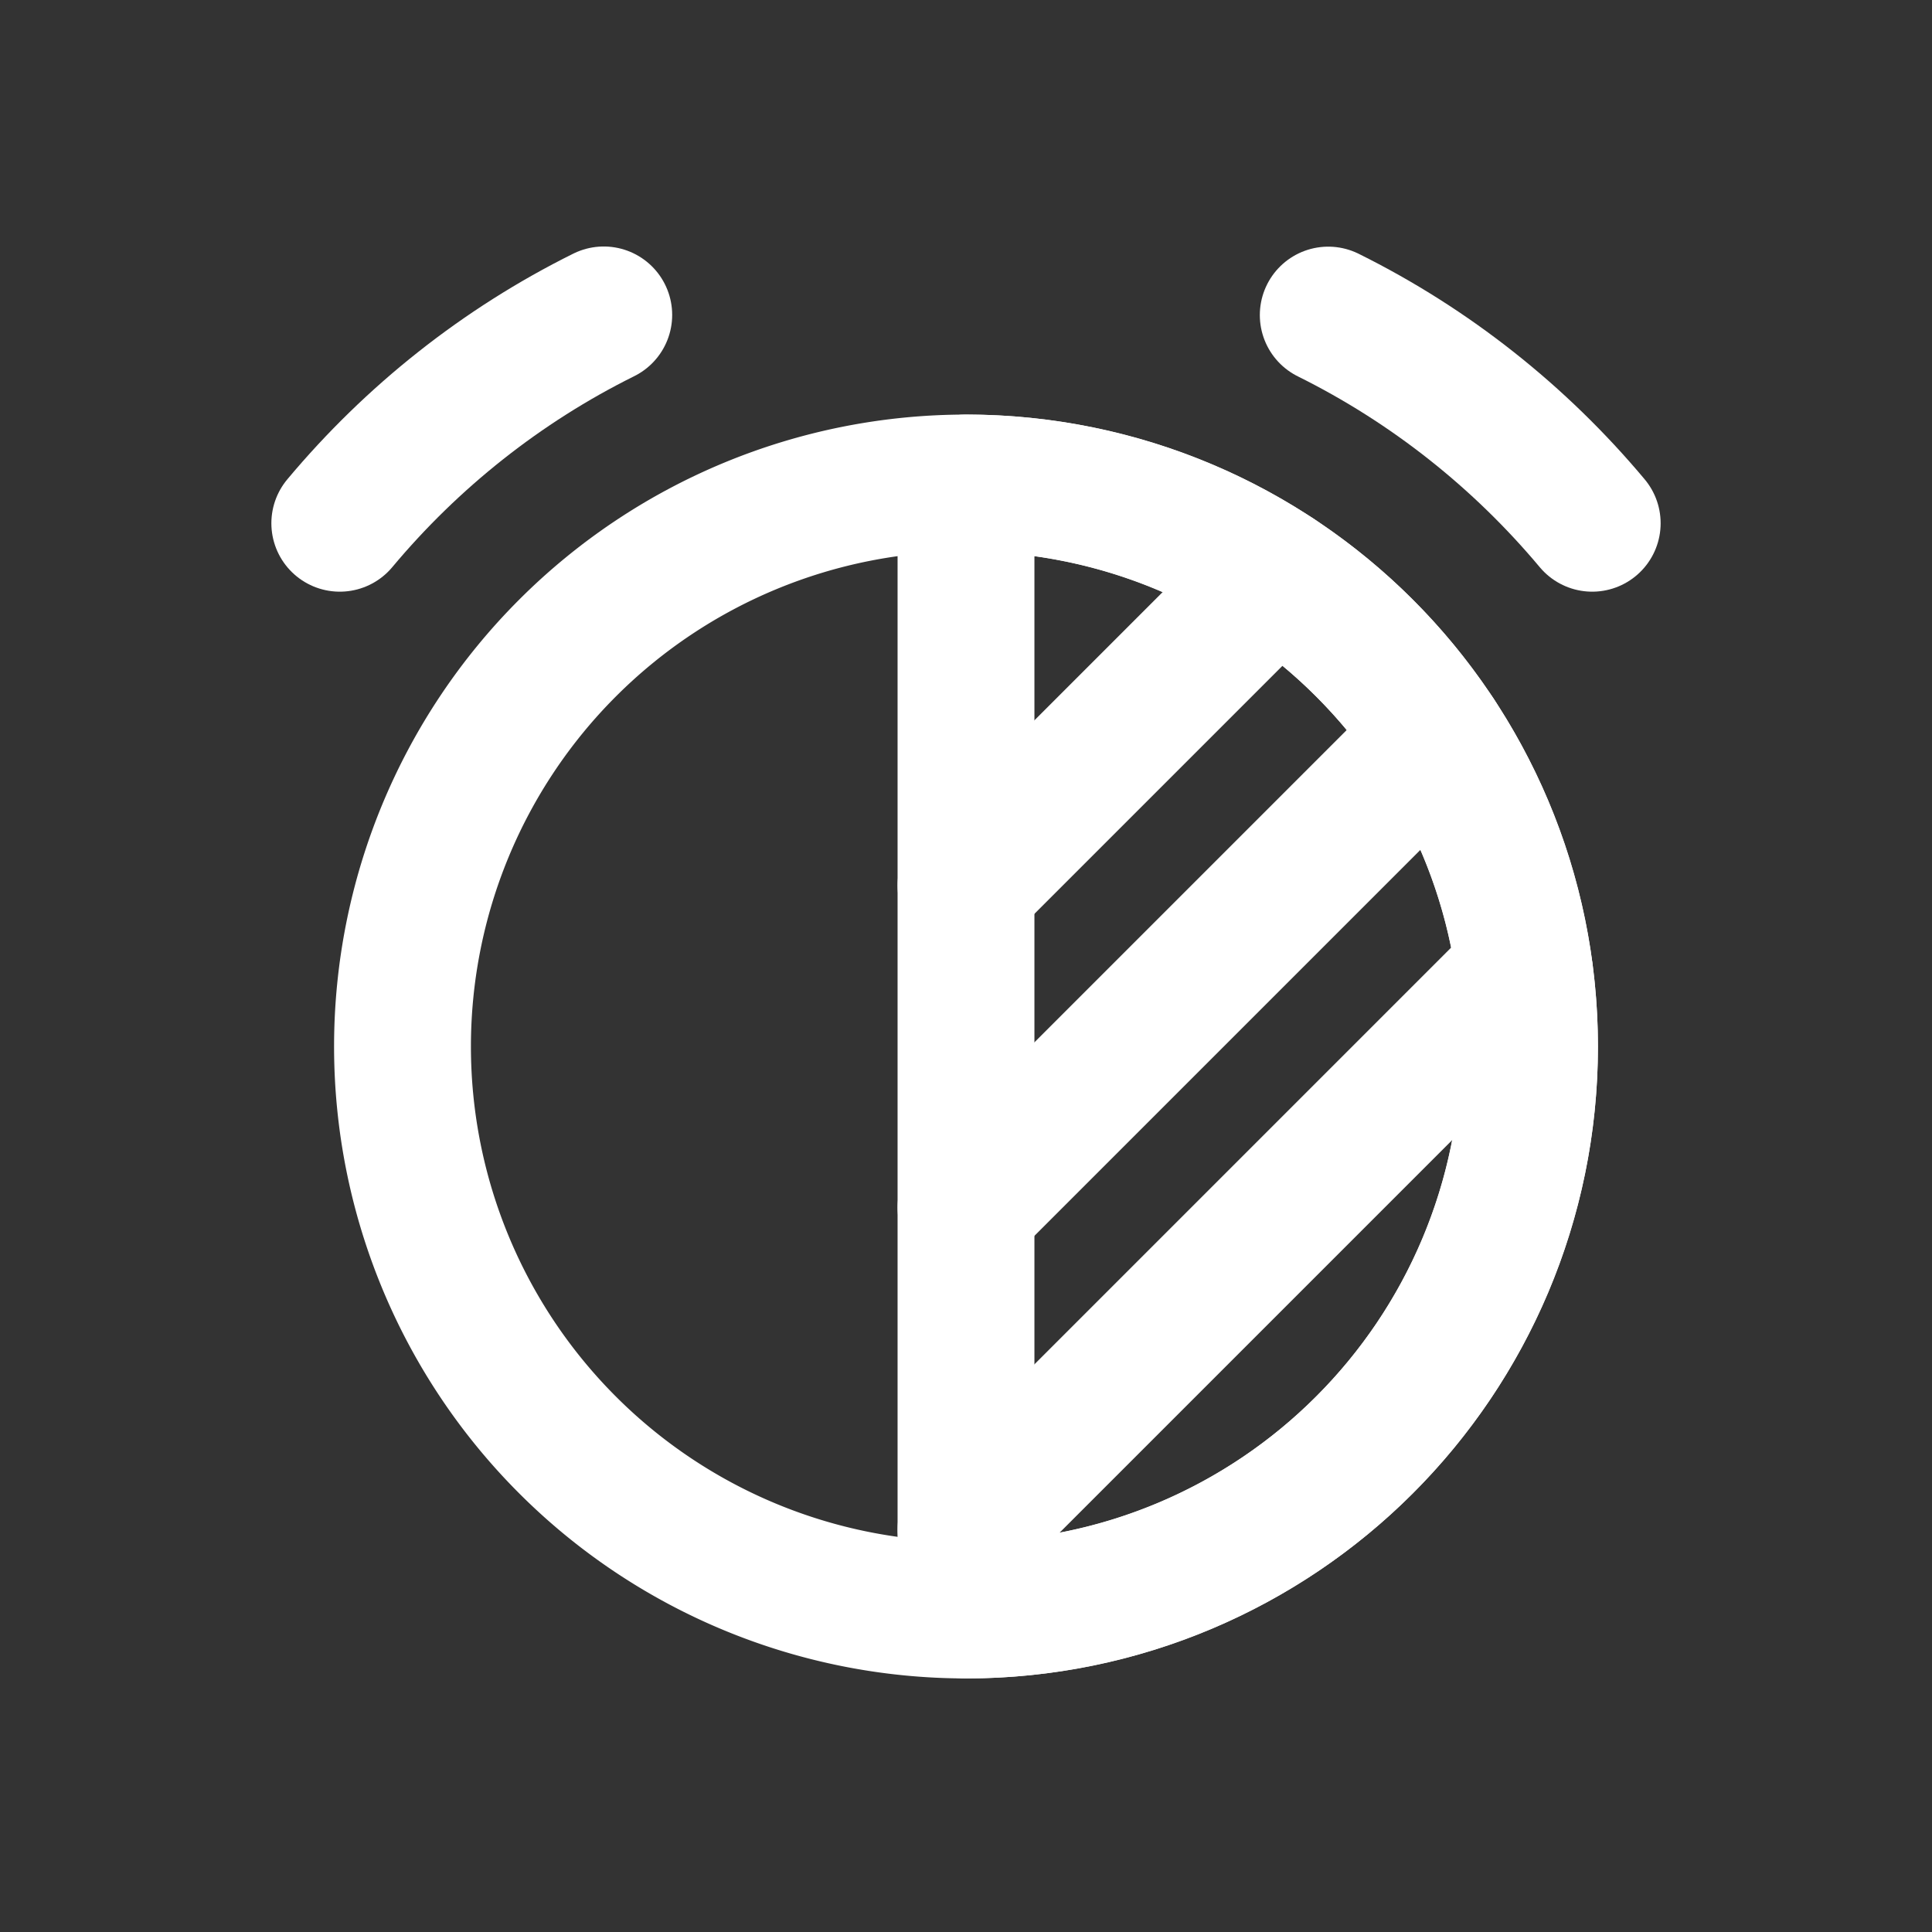 <?xml version="1.0" encoding="UTF-8" standalone="no"?>
<svg
   width="24"
   height="24"
   viewBox="0 0 24 24"
   fill="none"
   stroke="currentColor"
   stroke-width="1.7"
   stroke-linecap="round"
   stroke-linejoin="round"
   class="icon icon-tabler icons-tabler-outline icon-tabler-alarm"
   version="1.1"
   id="svg5"
   sodipodi:docname="alarm.svg"
   inkscape:version="1.3.2 (091e20e, 2023-11-25, custom)"
   xmlns:inkscape="http://www.inkscape.org/namespaces/inkscape"
   xmlns:sodipodi="http://sodipodi.sourceforge.net/DTD/sodipodi-0.dtd"
   xmlns="http://www.w3.org/2000/svg"
   xmlns:svg="http://www.w3.org/2000/svg">
  <rect x="0" y="0" width="24" height="24" fill="#333333" stroke="none"/>
  <defs
     id="defs5" />
  <sodipodi:namedview
     id="namedview5"
     pagecolor="#9a9a9a"
     bordercolor="#000000"
     borderopacity="0.25"
     inkscape:showpageshadow="2"
     inkscape:pageopacity="0.0"
     inkscape:pagecheckerboard="0"
     inkscape:deskcolor="#d1d1d1"
     inkscape:zoom="15.83956"
     inkscape:cx="10.511655"
     inkscape:cy="13.668309"
     inkscape:window-width="1278"
     inkscape:window-height="1401"
     inkscape:window-x="-7"
     inkscape:window-y="0"
     inkscape:window-maximized="0"
     inkscape:current-layer="svg5" />
  <path
     d="M 12,13 M 5,13 A 7,7 0 1 0 19,13 7,7 0 1 0 5,13"
     id="path2"
     inkscape:label="left-circle"
     style="display:inline;fill:none;stroke-dasharray:none;stroke:#ffffff;stroke-opacity:1" />
  <path
     d="m 12,20 c 3.866,0 7,-3.134 7,-7 0,-3.866 -3.134,-7 -7,-7 0,3.866 0,10.128 0,14 z"
     id="path6"
     inkscape:label="right-circle"
     sodipodi:nodetypes="cscc"
     style="display:inline;fill:none;fill-opacity:1;stroke-dasharray:none;stroke:#ffffff;stroke-opacity:1" />
  <g
     inkscape:groupmode="layer"
     id="layer3"
     inkscape:label="lines"
     style="stroke-dasharray:none;stroke:#ffffff;stroke-opacity:1">
    <path
       d="M 15.848,7.152 12,11"
       style="fill:none;stroke-dasharray:none;stroke:#ffffff;stroke-opacity:1"
       id="path15"
       sodipodi:nodetypes="cc" />
    <path
       d="M 17.848,9.152 12,15"
       style="fill:none;stroke-dasharray:none;stroke:#ffffff;stroke-opacity:1"
       id="path14"
       sodipodi:nodetypes="cc" />
    <path
       d="M 18.936,12.064 12,19 18.936,12.064 Z"
       style="fill:none;stroke-dasharray:none;stroke:#ffffff;stroke-opacity:1"
       id="path13"
       sodipodi:nodetypes="cccc" />
  </g>
  <path
     d="M 19.779,6.5 C 18.881,5.427 17.766,4.542 16.5,3.914"
     style="fill-rule:evenodd;fill:none;stroke:#ffffff;stroke-opacity:1"
     id="path23"
     sodipodi:nodetypes="cc"
     inkscape:label="right-ear" />
  <path
     d="M 7.5,3.912 C 6.234,4.54 5.119,5.426 4.221,6.5"
     style="fill-rule:evenodd;fill-opacity:1;fill:none;stroke:#ffffff;stroke-opacity:1"
     id="path22"
     sodipodi:nodetypes="cc"
     inkscape:label="left-ear" />
</svg>
